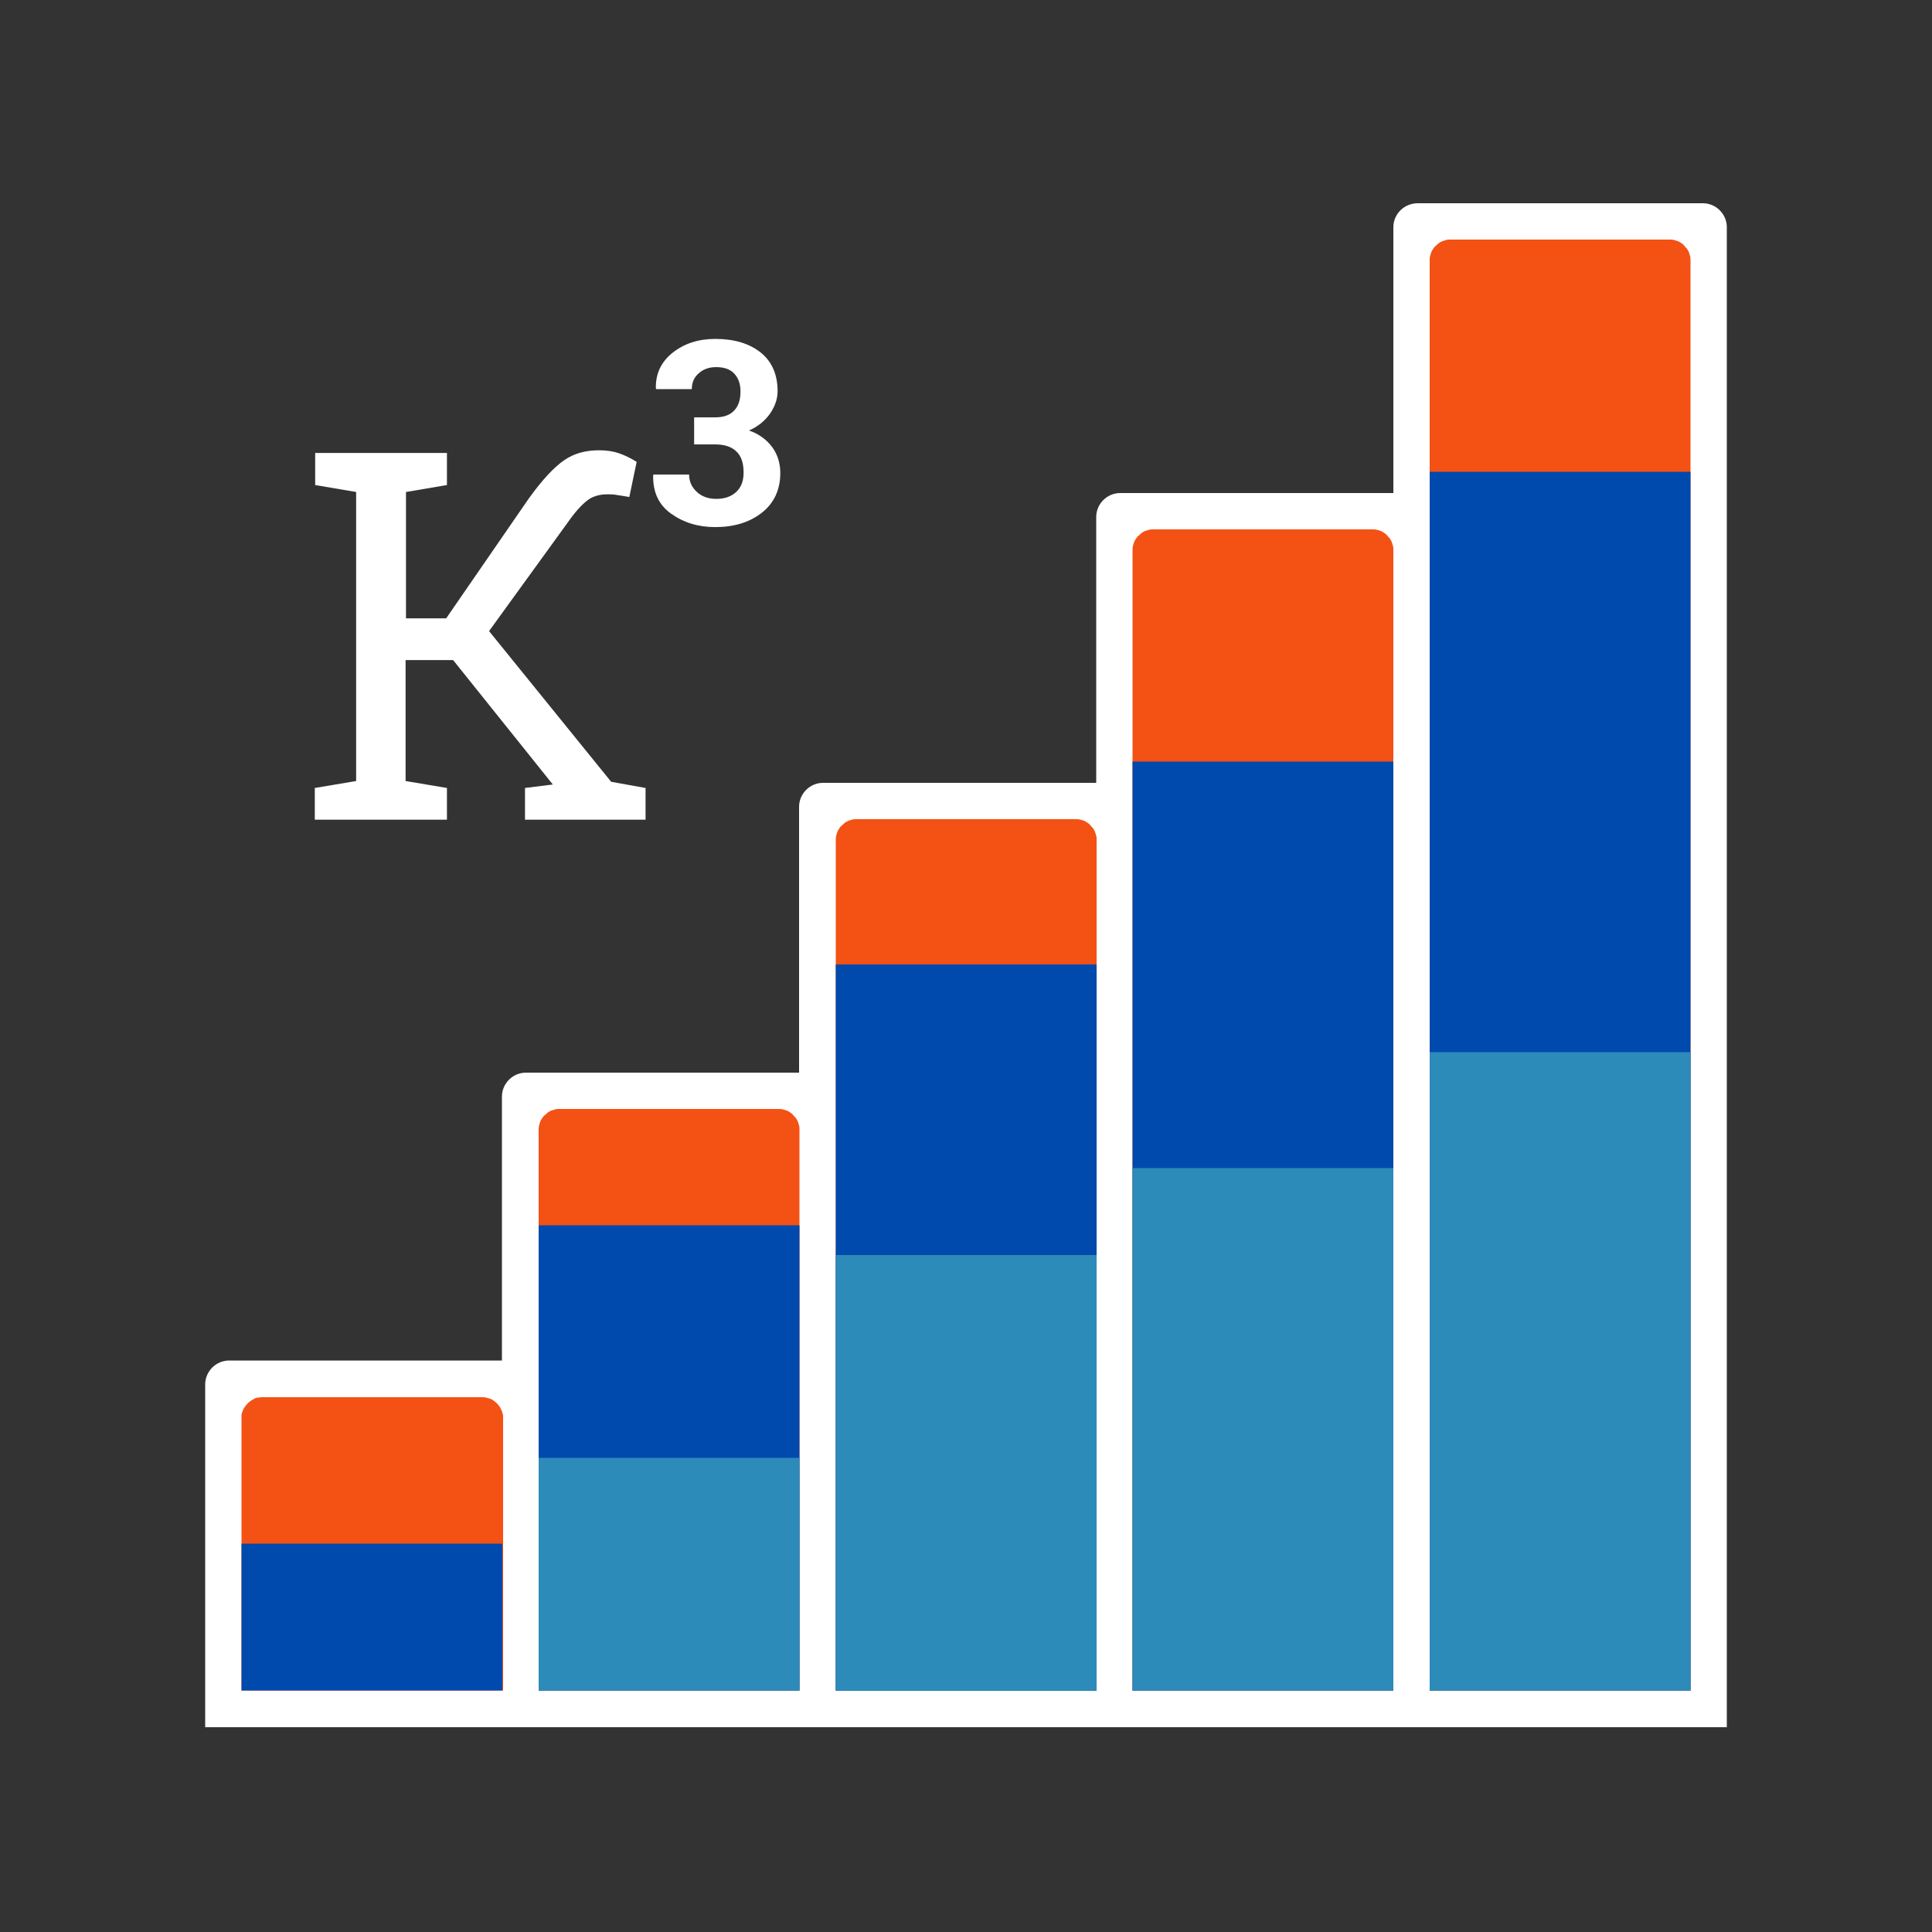 <?xml version="1.0" encoding="UTF-8"?> <!-- Generator: Adobe Illustrator 23.0.1, SVG Export Plug-In . SVG Version: 6.00 Build 0) --> <svg xmlns="http://www.w3.org/2000/svg" xmlns:xlink="http://www.w3.org/1999/xlink" id="Слой_1" x="0px" y="0px" viewBox="0 0 500 500" style="enable-background:new 0 0 500 500;" xml:space="preserve"><rect x="0" y="0" width="500" height="500" fill="#333333" stroke="none"/> <style type="text/css"> .st0{fill:#FFFFFF;} .st1{fill:#F45115;} .st2{fill:#004AAD;} .st3{fill:#2D8BBA;} </style> <path class="st0" d="M360.6,58.8v68.8h-70.7c-3.4,0-6.2,2.8-6.2,6.2v68.8h-70.7c-3.4,0-6.2,2.8-6.2,6.2v68.8h-70.7 c-3.4,0-6.2,2.8-6.2,6.2v68.3H59.3c-3.4,0-6.2,2.8-6.2,6.2V447H130h76.9h76.9h76.9h86.2v-94.9v-74.5v-75v-75V58.8 c0-3.4-2.8-6.2-6.2-6.2h-73.8C363.4,52.6,360.6,55.4,360.6,58.8z"></path> <path class="st1" d="M62.5,437.5v-70.1c0-0.4,0-0.8,0-1.1c0-0.4,0.1-0.7,0.3-1.1c0.1-0.4,0.3-0.7,0.5-1c0.2-0.3,0.4-0.6,0.7-0.9 c0.3-0.3,0.5-0.5,0.8-0.7c0.3-0.2,0.6-0.4,1-0.6c0.3-0.2,0.7-0.3,1.1-0.3c0.4-0.1,0.7-0.1,1.1-0.1h56.7c0.4,0,0.8,0,1.1,0.1 c0.4,0.1,0.7,0.2,1.1,0.3c0.3,0.2,0.7,0.3,1,0.6c0.3,0.2,0.6,0.5,0.8,0.7c0.3,0.3,0.5,0.6,0.7,0.9c0.2,0.3,0.3,0.7,0.5,1 c0.1,0.4,0.2,0.7,0.3,1.1c0,0.4,0,0.8,0,1.1v70.1H62.5z"></path> <path class="st1" d="M139.4,437.5V292.4c0-0.4,0-0.7,0.1-1.1c0.1-0.3,0.2-0.7,0.3-1c0.1-0.3,0.3-0.6,0.5-0.9 c0.2-0.3,0.4-0.6,0.7-0.8s0.5-0.5,0.8-0.7c0.3-0.2,0.6-0.4,0.9-0.5c0.3-0.1,0.7-0.2,1-0.3c0.3-0.1,0.7-0.1,1.1-0.1h56.7 c0.4,0,0.7,0,1.1,0.1c0.3,0.1,0.7,0.2,1,0.3c0.3,0.1,0.6,0.3,0.9,0.5c0.3,0.2,0.6,0.4,0.8,0.7s0.5,0.5,0.7,0.8 c0.2,0.3,0.4,0.6,0.5,0.9s0.2,0.7,0.3,1c0.1,0.3,0.1,0.7,0.1,1.1v145.1H139.4z"></path> <path class="st1" d="M216.3,437.5V217.4c0-0.4,0-0.7,0.1-1.1c0.1-0.3,0.2-0.7,0.3-1c0.1-0.3,0.3-0.6,0.5-0.9 c0.2-0.3,0.4-0.6,0.7-0.8s0.5-0.5,0.8-0.7c0.3-0.2,0.6-0.4,0.9-0.5c0.3-0.1,0.7-0.2,1-0.3c0.3-0.1,0.7-0.1,1.1-0.1h56.7 c0.4,0,0.7,0,1.1,0.1c0.3,0.1,0.7,0.2,1,0.3c0.3,0.1,0.6,0.3,0.9,0.5c0.3,0.2,0.6,0.4,0.8,0.7s0.5,0.5,0.7,0.8 c0.2,0.3,0.4,0.6,0.5,0.9c0.1,0.3,0.2,0.7,0.3,1c0.1,0.3,0.1,0.7,0.1,1.1v220.1H216.3z"></path> <path class="st1" d="M293.1,437.5V142.4c0-0.4,0-0.7,0.1-1.1c0.1-0.3,0.2-0.7,0.3-1s0.3-0.6,0.5-0.9c0.2-0.3,0.4-0.6,0.7-0.8 s0.5-0.5,0.8-0.7c0.3-0.2,0.6-0.4,0.9-0.5s0.7-0.2,1-0.3c0.3-0.1,0.7-0.1,1.1-0.1h56.7c0.4,0,0.7,0,1.1,0.1c0.3,0.1,0.7,0.2,1,0.3 s0.6,0.3,0.9,0.5c0.3,0.2,0.6,0.4,0.8,0.7s0.5,0.5,0.7,0.8c0.2,0.3,0.4,0.6,0.5,0.9c0.1,0.3,0.2,0.7,0.3,1c0.1,0.3,0.1,0.7,0.1,1.1 v295.1H293.1z"></path> <path class="st1" d="M370,437.5V67.4c0-0.4,0-0.7,0.1-1.1c0.1-0.3,0.2-0.7,0.3-1s0.3-0.6,0.5-0.9c0.2-0.3,0.4-0.6,0.7-0.8 s0.5-0.5,0.8-0.7c0.3-0.2,0.6-0.4,0.9-0.5s0.7-0.2,1-0.3c0.3-0.1,0.7-0.1,1.1-0.1h56.7c0.4,0,0.7,0,1.1,0.1c0.3,0.1,0.7,0.2,1,0.3 s0.6,0.3,0.9,0.5c0.3,0.2,0.6,0.4,0.8,0.7s0.5,0.5,0.7,0.8c0.2,0.3,0.4,0.6,0.5,0.9c0.1,0.3,0.2,0.7,0.3,1c0.1,0.3,0.1,0.7,0.1,1.1 v370.1H370z"></path> <path class="st2" d="M62.5,399.5H130v38H62.5V399.5z"></path> <path class="st2" d="M139.4,317.1h67.5v120.4h-67.5V317.1z"></path> <path class="st2" d="M216.3,249.6h67.5v187.9h-67.5V249.6z"></path> <path class="st2" d="M293.1,197.1h67.5v240.4h-67.5V197.1z"></path> <path class="st2" d="M370,122.1h67.5v315.4H370V122.1z"></path> <path class="st3" d="M139.4,377.3h67.5v60.2h-67.5V377.3z"></path> <path class="st3" d="M216.3,324.8h67.5v112.8h-67.5V324.8z"></path> <path class="st3" d="M293.1,302.3h67.5v135.2h-67.5V302.3z"></path> <path class="st3" d="M370,272.3h67.5v165.2H370V272.3z"></path> <g> <g transform="translate(57.668, 159.128)"> <g> <path class="st0" d="M23.8,44.8L34.5,43v-74.8l-10.6-1.8v-8.3H58v8.3l-10.6,1.8V0.9h10.4L79.1-30c3.5-4.9,6.6-8.2,9.2-10 c2.6-1.8,5.6-2.6,9.1-2.6c2,0,3.8,0.3,5.2,0.8c1.4,0.5,2.9,1.2,4.5,2.2l-1.9,9.1c-1.2-0.2-2.2-0.4-3.1-0.5 c-0.9-0.2-1.8-0.2-2.6-0.2c-2,0-3.8,0.5-5.2,1.6c-1.4,1.1-3.1,2.9-4.9,5.5L68.9,4.2l31.6,39l8.9,1.6V53H78.2v-8.2l7.2-0.9 L59.6,11.7H47.3V43L58,44.8V53H23.8V44.8z"></path> </g> </g> </g> <g> <g transform="translate(125.44, 101.81)"> <g> <path class="st0" d="M54.2,6.2h5.4c2.3,0,3.9-0.6,5-1.8c1.1-1.2,1.6-2.8,1.6-4.9c0-1.9-0.5-3.4-1.6-4.6c-1.1-1.2-2.7-1.7-4.7-1.7 c-1.8,0-3.3,0.5-4.5,1.6c-1.2,1-1.8,2.4-1.8,4.1h-9.2l-0.1-0.2c-0.1-3.7,1.3-6.8,4.3-9.2c3-2.4,6.7-3.6,11.1-3.6 c4.9,0,8.8,1.2,11.7,3.5c2.9,2.3,4.4,5.7,4.4,10c0,2.1-0.7,4-2,5.9c-1.3,1.8-3.1,3.3-5.4,4.3c2.6,0.9,4.6,2.4,6,4.3 c1.4,1.9,2.1,4.2,2.1,6.7c0,4.3-1.6,7.8-4.8,10.3c-3.2,2.5-7.2,3.7-12.1,3.7c-4.4,0-8.2-1.2-11.4-3.5c-3.2-2.3-4.7-5.6-4.6-9.9 l0.1-0.2h9.2c0,1.8,0.7,3.3,2,4.5c1.3,1.2,3,1.8,5,1.8c2.2,0,3.9-0.6,5.2-1.8c1.3-1.2,1.9-2.9,1.9-5c0-2.5-0.6-4.3-1.9-5.5 c-1.2-1.2-3.1-1.8-5.5-1.8h-5.4V6.2z"></path> </g> </g> </g> </svg> 